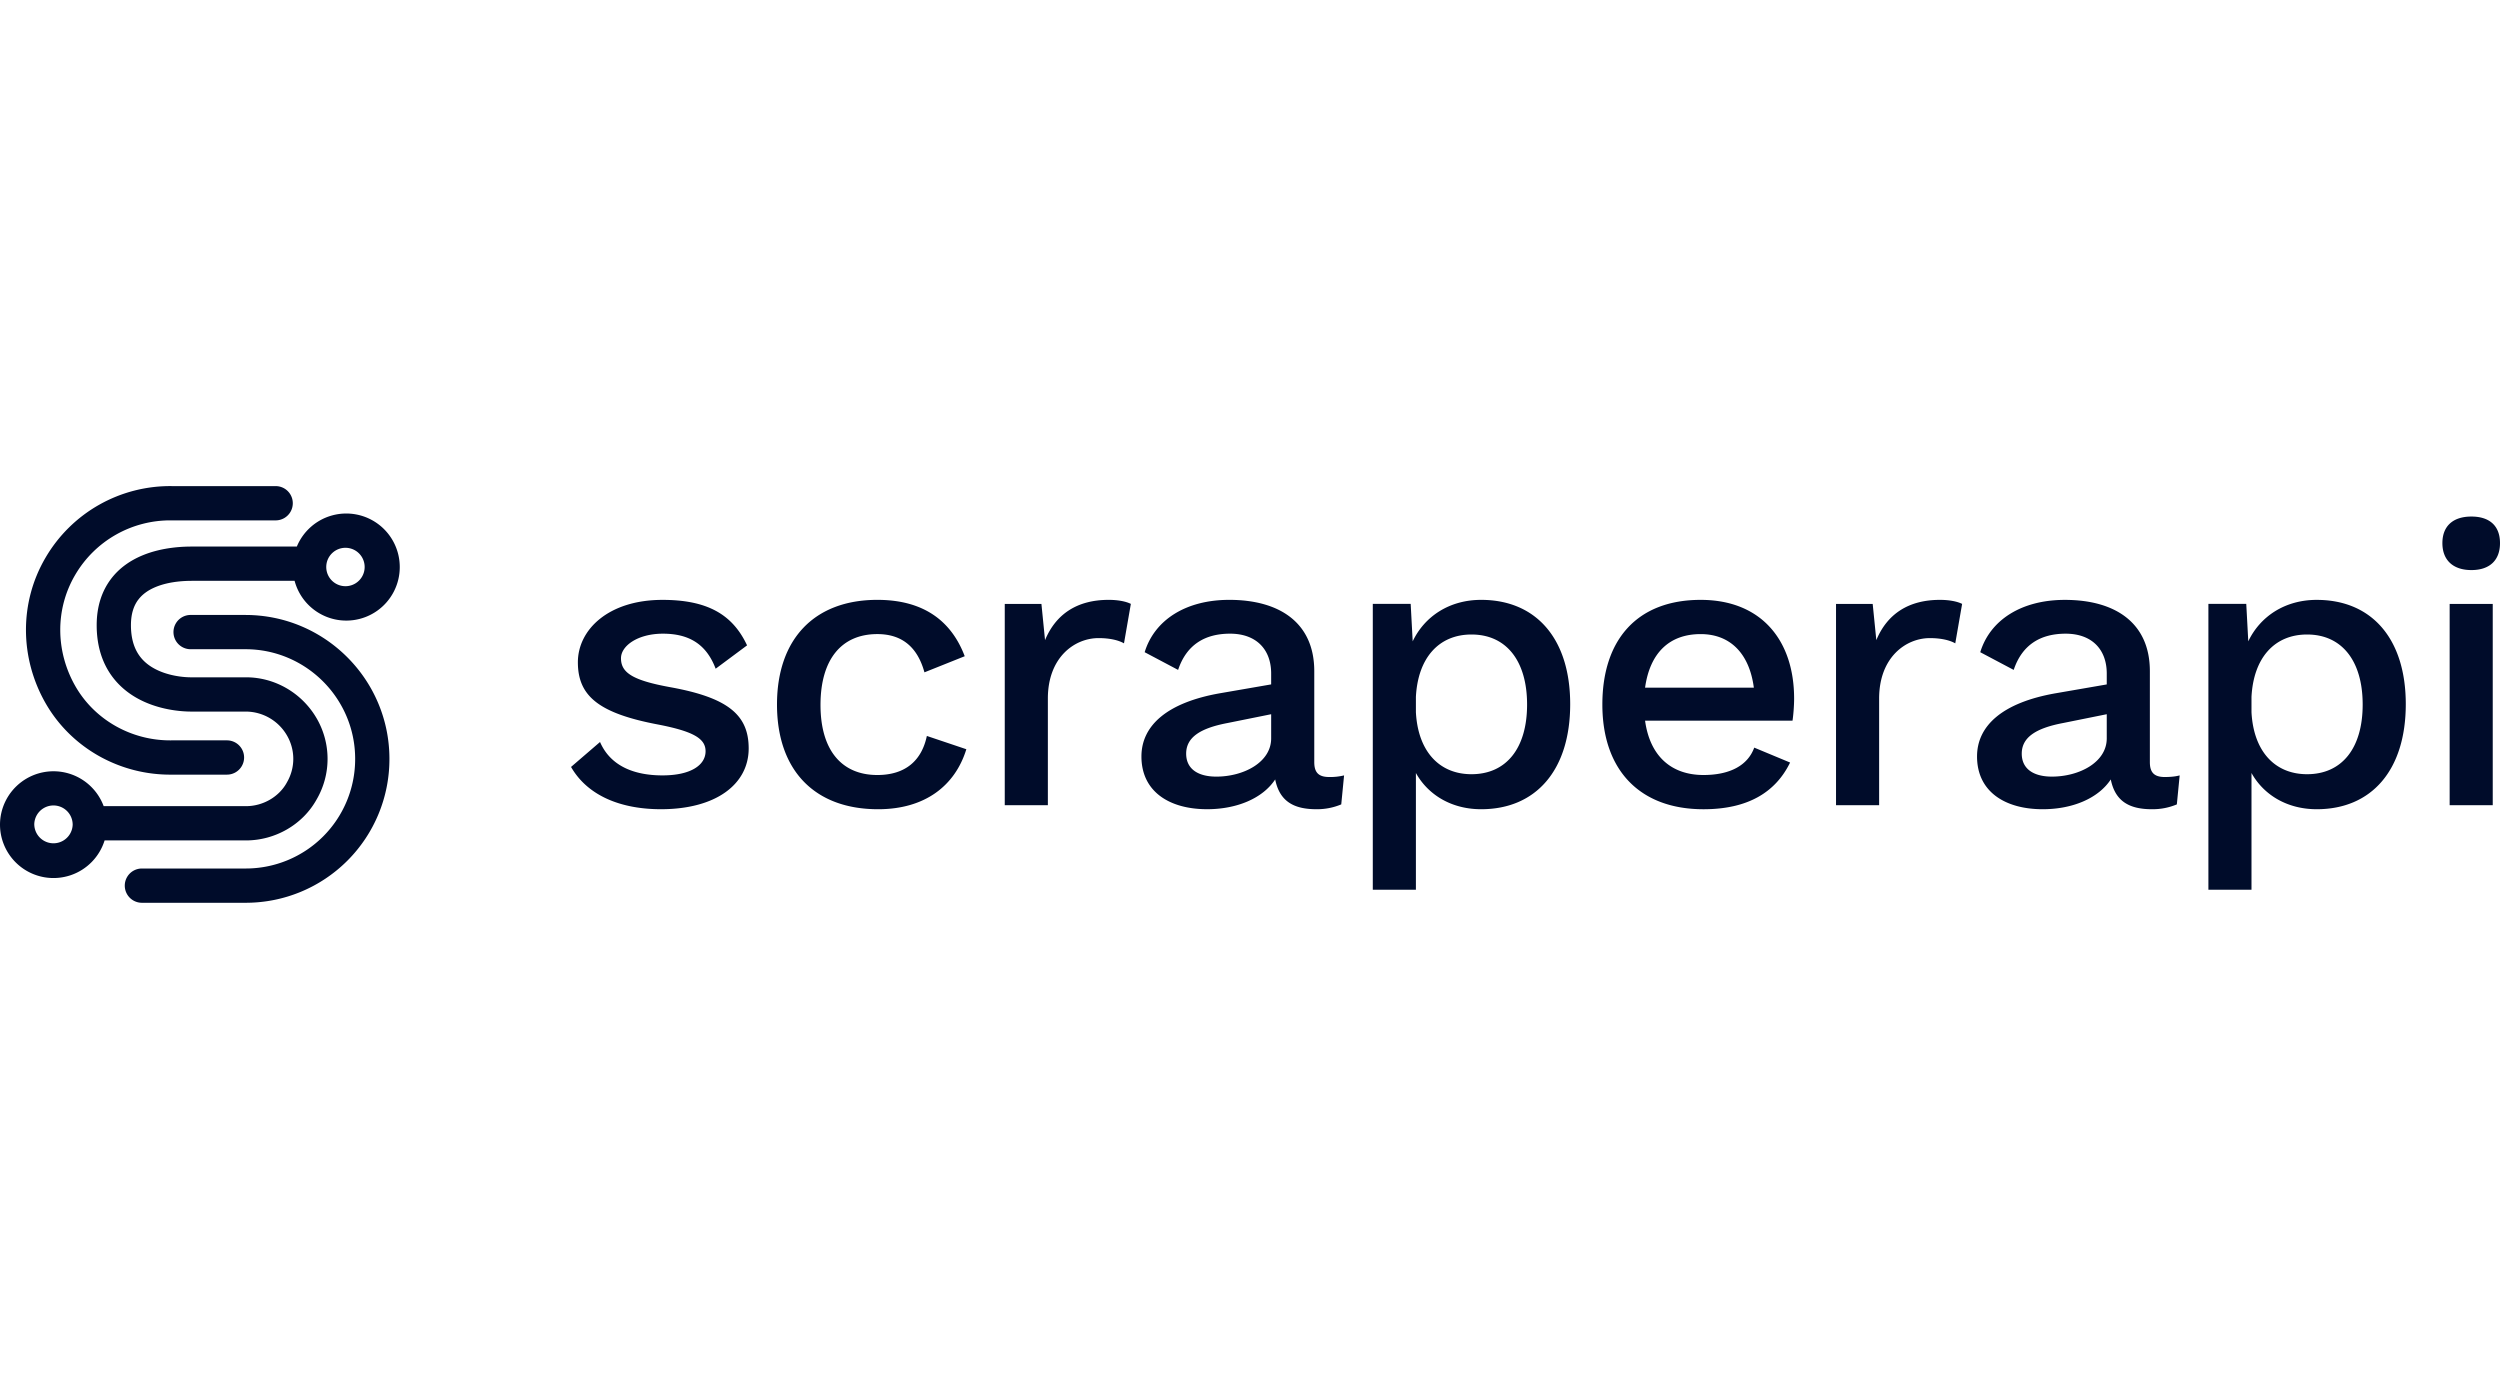 <?xml version="1.0" encoding="utf-8"?>
<svg xmlns="http://www.w3.org/2000/svg" fill="none" height="80" width="144">
  <path clip-rule="evenodd" d="M9.921 28h5.957a.987.987 0 1 1 0 1.974h-5.98a6.34 6.34 0 0 0-5.57 3.144c-1.157 1.972-1.13 4.398.006 6.394 1.12 1.967 3.267 3.167 5.564 3.133h3.175a.987.987 0 1 1 0 1.974H9.92c-2.992.042-5.817-1.52-7.303-4.13-1.47-2.583-1.522-5.762.007-8.369A8.31 8.31 0 0 1 9.92 28m-1.963 6.551c-.23.31-.415.763-.415 1.46 0 1.39.607 2.078 1.301 2.472.768.437 1.709.54 2.253.53h3.081c1.662 0 3.207.904 4.051 2.344a4.65 4.65 0 0 1 .006 4.697c-.815 1.468-2.415 2.354-4.057 2.354H6.025A3.082 3.082 0 0 1 0 47.5a3.082 3.082 0 0 1 5.971-1.066h8.207c.961 0 1.885-.53 2.335-1.344l.012-.023a2.68 2.68 0 0 0 0-2.712 2.75 2.75 0 0 0-2.347-1.368H11.12c-.732.01-2.063-.113-3.251-.788-1.266-.72-2.3-2.037-2.3-4.188 0-1.074.295-1.95.804-2.636.502-.676 1.164-1.102 1.803-1.372 1.233-.521 2.534-.521 2.922-.521h6a3.081 3.081 0 0 1 5.928 1.177 3.08 3.08 0 0 1-6.057.797h-5.856c-.364 0-1.322.007-2.168.364-.409.173-.748.41-.986.731m3.02.87a.987.987 0 1 0 0 1.974h3.159c3.483 0 6.319 2.835 6.319 6.316a6.3 6.3 0 0 1-6.32 6.315H8.174a.987.987 0 1 0 0 1.974h5.964a8.275 8.275 0 0 0 8.293-8.29c0-4.57-3.72-8.288-8.293-8.288zm8.966-3.867a1.106 1.106 0 1 0 0 2.21 1.106 1.106 0 0 0 0-2.21M1.974 47.5a1.106 1.106 0 1 1 2.212.001 1.106 1.106 0 0 1-2.211 0m36.091-.89c3.202 0 5.058-1.46 5.058-3.501 0-1.925-1.184-2.922-4.502-3.525-2.18-.395-2.853-.835-2.853-1.67 0-.719.974-1.415 2.413-1.415 1.508 0 2.505.603 3.04 2.018l1.809-1.345c-.835-1.786-2.297-2.62-4.873-2.62-3.109 0-4.872 1.716-4.872 3.594 0 1.948 1.206 2.945 4.664 3.594 2.018.395 2.691.812 2.691 1.531 0 .788-.835 1.391-2.483 1.391-1.624 0-2.993-.533-3.596-1.924l-1.67 1.437c.974 1.693 2.923 2.435 5.174 2.435m12.467-12.059c-3.62 0-5.778 2.25-5.778 6.03s2.158 6.03 5.824 6.03c2.692 0 4.432-1.346 5.082-3.456l-2.274-.765c-.302 1.438-1.253 2.25-2.854 2.25-2.042 0-3.272-1.415-3.272-4.036s1.207-4.081 3.272-4.081c1.438 0 2.32.765 2.715 2.203l2.32-.928c-.72-1.902-2.227-3.247-5.035-3.247m9.661 2.32c.627-1.508 1.857-2.32 3.667-2.32.464 0 .95.07 1.276.232l-.395 2.273c-.325-.186-.835-.302-1.462-.302-1.392 0-2.923 1.114-2.923 3.479v6.145h-2.483V34.785h2.112zm16.365 7.884c-.626 0-.857-.278-.857-.858v-5.24c0-2.784-1.996-4.106-4.896-4.106-2.53 0-4.316 1.183-4.873 3.015l1.926 1.02c.487-1.46 1.554-2.087 2.993-2.087 1.508 0 2.367.905 2.367 2.296v.626l-2.947.51c-3.04.534-4.525 1.856-4.525 3.642 0 2.017 1.601 3.037 3.782 3.037 1.717 0 3.203-.626 3.922-1.716.255 1.276 1.09 1.716 2.366 1.716a3.6 3.6 0 0 0 1.439-.278l.163-1.67a3.4 3.4 0 0 1-.86.093m-6.496-.023c-1.09 0-1.74-.464-1.74-1.322 0-.928.789-1.46 2.367-1.762l2.529-.51v1.39c0 1.392-1.601 2.204-3.156 2.204m11.308-7.792c.672-1.415 2.088-2.389 3.944-2.389 3.156 0 5.128 2.227 5.128 6.007 0 3.803-1.972 6.052-5.128 6.052-1.717 0-3.063-.834-3.759-2.087v6.725h-2.483V34.784h2.182zm.185 4.081c.116 2.227 1.323 3.572 3.202 3.572 1.996 0 3.202-1.484 3.202-4.012s-1.206-4.035-3.202-4.035c-1.88 0-3.086 1.345-3.202 3.594zm21.785-.788c0-3.363-1.902-5.682-5.383-5.682-3.62 0-5.662 2.25-5.662 6.03s2.159 6.03 5.825 6.03c2.552 0 4.152-.975 4.988-2.69l-2.065-.859c-.371 1.02-1.392 1.577-2.923 1.577-1.856 0-3.086-1.09-3.365-3.13h8.493c.046-.302.092-.835.092-1.276m-5.383-3.71c1.717 0 2.808 1.136 3.063 3.084h-6.265c.279-1.994 1.392-3.084 3.202-3.084m10.118.347c.626-1.507 1.856-2.319 3.666-2.319.464 0 .951.07 1.276.232l-.395 2.273c-.325-.186-.835-.302-1.461-.302-1.393 0-2.924 1.114-2.924 3.479v6.145h-2.483V34.785h2.112zM144 31.283c0 .974-.58 1.553-1.647 1.553s-1.671-.58-1.671-1.553c0-.974.603-1.53 1.671-1.53 1.067 0 1.647.556 1.647 1.53m-2.9 3.502h2.482V46.38H141.1zm-16.41 9.971c-.626 0-.858-.278-.858-.858v-5.24c0-2.784-1.996-4.105-4.896-4.105-2.529 0-4.316 1.182-4.873 3.014l1.926 1.02c.487-1.46 1.555-2.087 2.993-2.087 1.508 0 2.367.905 2.367 2.296v.627l-2.947.51c-3.039.533-4.524 1.855-4.524 3.64 0 2.018 1.601 3.038 3.782 3.038 1.717 0 3.202-.626 3.921-1.716.255 1.276 1.091 1.716 2.367 1.716a3.6 3.6 0 0 0 1.438-.278l.163-1.67c-.256.07-.557.093-.859.093m-6.497-.023c-1.09 0-1.74-.464-1.74-1.322 0-.927.789-1.46 2.367-1.762l2.529-.51v1.391c0 1.391-1.601 2.203-3.156 2.203m15.252-10.18c-1.856 0-3.271.974-3.944 2.388l-.116-2.157h-2.181V51.25h2.482v-6.726c.696 1.253 2.042 2.087 3.759 2.087 3.156 0 5.128-2.249 5.128-6.052 0-3.78-1.972-6.006-5.128-6.006m-.557 10.041c-1.879 0-3.086-1.345-3.202-3.571v-.882c.116-2.25 1.323-3.594 3.202-3.594 1.996 0 3.202 1.507 3.202 4.035s-1.206 4.012-3.202 4.012" fill="#000C2A" fill-rule="evenodd"/>
</svg>